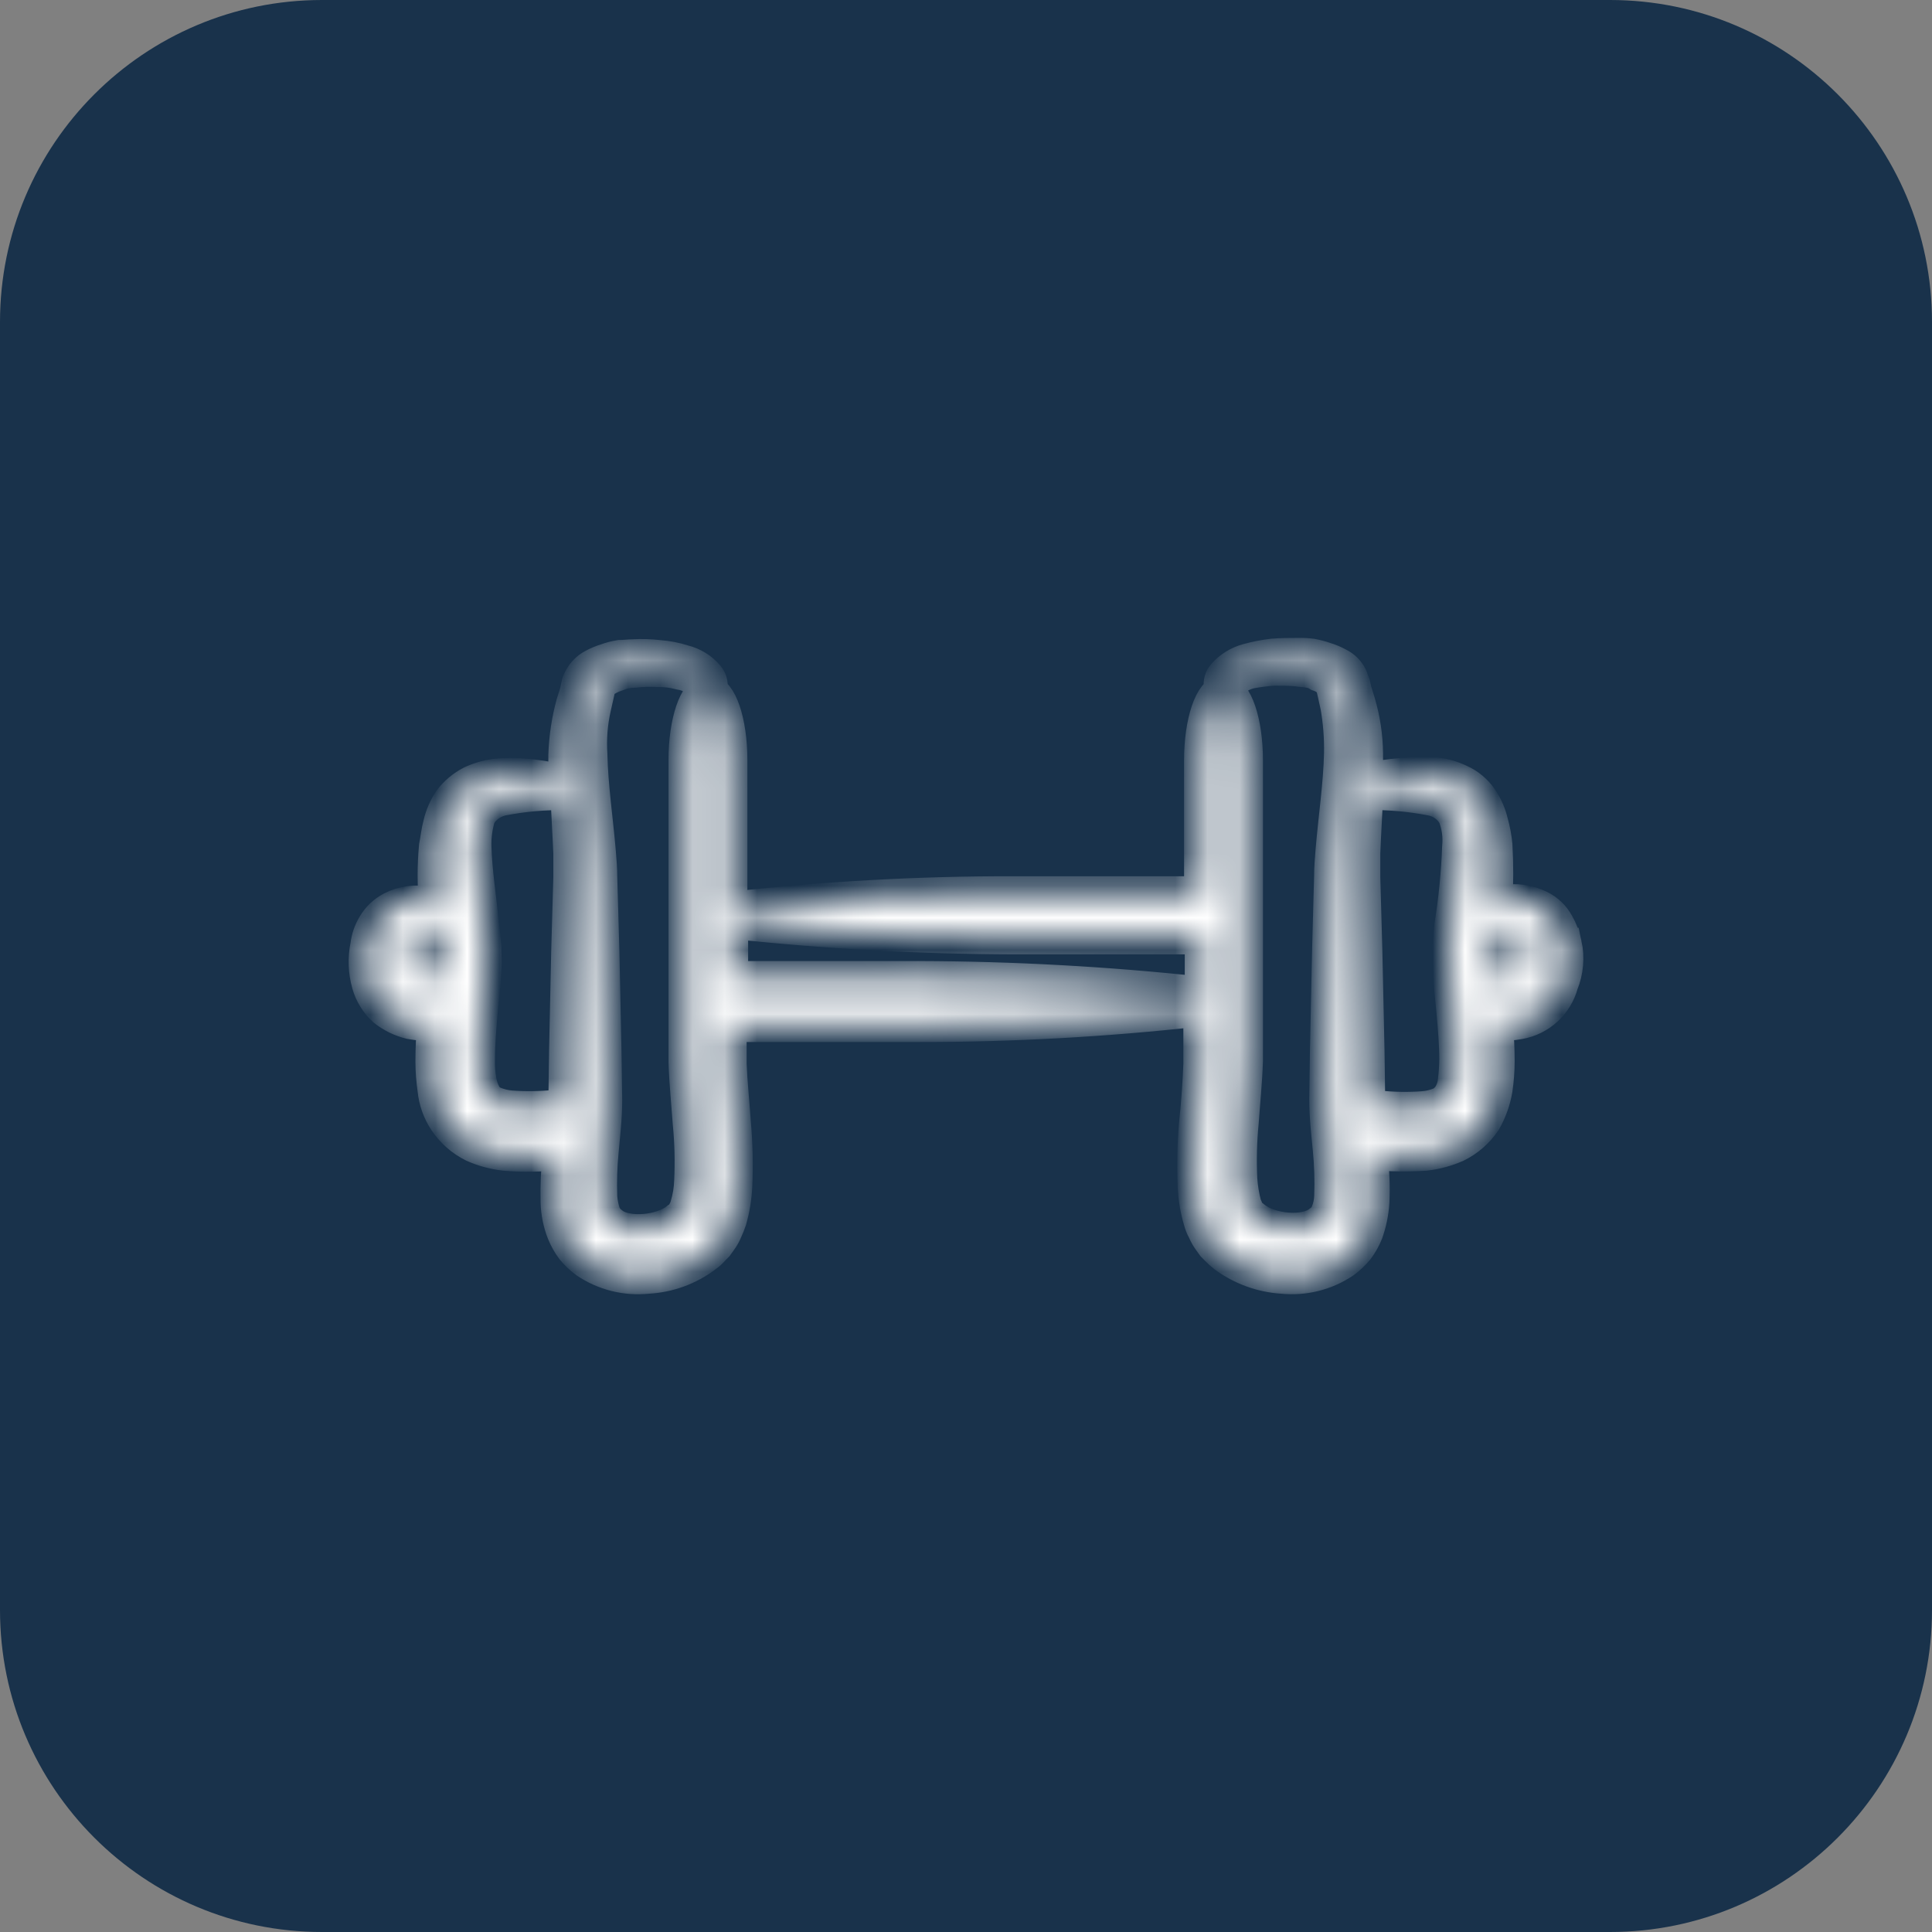 <svg width="60" height="60" viewBox="0 0 60 60" fill="none" xmlns="http://www.w3.org/2000/svg">
<rect x="0" y="0" width="60" height="60" fill="#808080" stroke="none"/>
<path d="M50 0H10C4.477 0 0 4.477 0 10V50C0 55.523 4.477 60 10 60H50C55.523 60 60 55.523 60 50V10C60 4.477 55.523 0 50 0Z" fill="#19324B"/>
<mask id="path-2-inside-1_1005_2671" fill="white">
<path d="M48.623 29.315C48.578 29.091 48.496 28.875 48.381 28.678C48.256 28.45 48.064 28.266 47.831 28.151C47.472 27.969 47.062 27.915 46.668 27.997C46.602 28.019 46.536 28.019 46.47 28.041C46.503 27.441 46.503 26.84 46.47 26.241C46.447 26.003 46.403 25.768 46.338 25.538C46.276 25.271 46.164 25.018 46.009 24.791C45.844 24.551 45.616 24.361 45.35 24.241C45.115 24.128 44.863 24.054 44.604 24.022C43.882 23.988 43.159 24.047 42.452 24.197V23.407C42.447 22.863 42.365 22.324 42.21 21.803L42.101 21.452L42.057 21.255C42.035 21.189 41.991 21.079 41.969 21.013C41.885 20.841 41.746 20.702 41.574 20.618C41.441 20.545 41.301 20.486 41.156 20.443C41.02 20.396 40.881 20.359 40.739 20.333C40.601 20.315 40.461 20.307 40.322 20.311C40.058 20.311 39.795 20.311 39.531 20.333C39.264 20.363 39 20.415 38.741 20.487C38.452 20.564 38.193 20.724 37.995 20.948C37.95 20.998 37.917 21.058 37.898 21.122C37.879 21.187 37.874 21.255 37.885 21.321C37.907 21.409 37.951 21.431 37.995 21.431C38.022 21.429 38.049 21.42 38.072 21.405C38.095 21.389 38.114 21.368 38.126 21.343C38.17 21.299 38.214 21.233 38.28 21.168C38.446 21.03 38.641 20.932 38.851 20.883C39.084 20.841 39.318 20.812 39.554 20.794C39.795 20.794 40.037 20.794 40.279 20.817C40.389 20.838 40.52 20.838 40.63 20.86C40.74 20.873 40.845 20.911 40.938 20.97C41.042 21.003 41.139 21.055 41.223 21.124C41.284 21.158 41.331 21.212 41.355 21.277C41.377 21.366 41.465 21.738 41.509 21.958C41.59 22.43 41.627 22.907 41.619 23.386C41.597 24.374 41.444 25.36 41.355 26.416C41.333 26.68 41.311 26.943 41.311 27.206L41.289 27.975L41.248 29.512L41.182 32.587L41.16 34.124C41.16 34.717 41.226 35.222 41.27 35.705C41.316 36.179 41.331 36.656 41.314 37.132C41.31 37.313 41.273 37.492 41.204 37.659C41.179 37.713 41.15 37.764 41.116 37.813C41.069 37.862 41.018 37.906 40.962 37.944C40.523 38.296 39.447 38.208 38.942 37.791C38.898 37.769 38.876 37.725 38.832 37.703L38.788 37.659L38.766 37.615C38.743 37.591 38.728 37.56 38.722 37.527C38.722 37.483 38.7 37.483 38.679 37.417C38.61 37.159 38.566 36.894 38.547 36.627C38.519 36.034 38.533 35.44 38.591 34.849C38.634 34.234 38.7 33.619 38.722 32.938V31.05V23.605C38.722 22.42 38.393 21.453 37.997 21.453C37.602 21.453 37.272 22.42 37.272 23.605V27.712H31.473C28.546 27.708 25.62 27.869 22.711 28.195V23.605C22.711 22.419 22.382 21.453 21.986 21.453C21.59 21.453 21.261 22.419 21.261 23.605V32.982C21.283 33.641 21.349 34.277 21.393 34.892C21.451 35.483 21.465 36.078 21.437 36.671C21.429 36.939 21.384 37.205 21.305 37.461C21.294 37.499 21.279 37.536 21.261 37.571C21.256 37.604 21.24 37.634 21.217 37.659L21.195 37.703L21.152 37.746C21.12 37.781 21.083 37.81 21.042 37.834C20.537 38.252 19.461 38.34 19.021 37.988C18.956 37.966 18.933 37.9 18.868 37.856C18.846 37.812 18.802 37.746 18.78 37.703C18.721 37.532 18.684 37.355 18.67 37.175C18.653 36.699 18.667 36.222 18.714 35.748C18.757 35.243 18.823 34.738 18.823 34.167L18.801 32.63L18.736 29.555L18.692 28.018L18.67 27.249C18.67 26.985 18.648 26.722 18.626 26.459C18.538 25.427 18.385 24.417 18.363 23.428C18.332 22.95 18.369 22.469 18.472 22.001C18.516 21.803 18.604 21.408 18.626 21.32C18.651 21.255 18.697 21.201 18.758 21.166C18.848 21.106 18.944 21.055 19.043 21.013C19.153 20.969 19.241 20.947 19.351 20.903C19.466 20.876 19.584 20.861 19.702 20.859C19.943 20.83 20.186 20.823 20.427 20.837C20.665 20.833 20.901 20.862 21.13 20.925C21.346 20.956 21.547 21.056 21.701 21.211C21.767 21.276 21.811 21.343 21.855 21.386C21.899 21.429 21.943 21.474 21.987 21.474C22.03 21.474 22.075 21.43 22.096 21.364C22.106 21.297 22.101 21.23 22.082 21.165C22.063 21.101 22.03 21.041 21.987 20.991C21.792 20.762 21.531 20.601 21.24 20.529C20.984 20.447 20.719 20.395 20.45 20.376C20.188 20.346 19.923 20.339 19.659 20.354C19.528 20.354 19.396 20.376 19.242 20.376C19.1 20.399 18.96 20.436 18.825 20.485C18.68 20.529 18.54 20.588 18.408 20.66C18.24 20.751 18.103 20.888 18.012 21.056C17.967 21.13 17.938 21.212 17.924 21.297L17.881 21.495L17.771 21.846C17.628 22.369 17.547 22.907 17.529 23.449V24.239C16.849 24.13 16.168 23.976 15.377 24.064C15.119 24.1 14.867 24.174 14.631 24.284C14.373 24.417 14.148 24.604 13.972 24.834C13.817 25.061 13.706 25.314 13.643 25.581C13.577 25.822 13.555 26.064 13.511 26.284C13.456 26.882 13.456 27.485 13.511 28.084C13.448 28.058 13.381 28.044 13.314 28.04C12.92 27.955 12.508 28.009 12.15 28.194C11.921 28.315 11.731 28.497 11.6 28.721C11.482 28.915 11.407 29.132 11.38 29.358C11.297 29.758 11.312 30.172 11.424 30.565C11.512 30.878 11.688 31.16 11.929 31.378C12.169 31.566 12.446 31.701 12.742 31.773C12.974 31.814 13.209 31.836 13.444 31.838C13.422 32.19 13.401 32.563 13.401 32.959C13.402 33.252 13.424 33.546 13.466 33.837C13.5 34.19 13.621 34.529 13.818 34.825C14.038 35.154 14.341 35.419 14.696 35.594C15.003 35.73 15.329 35.818 15.662 35.857C16.218 35.906 16.777 35.898 17.331 35.835H17.353C17.298 36.331 17.276 36.83 17.288 37.328C17.296 37.66 17.363 37.987 17.485 38.295C17.559 38.474 17.654 38.644 17.771 38.8C17.893 38.948 18.033 39.081 18.188 39.195C18.755 39.579 19.439 39.75 20.12 39.678C20.773 39.642 21.399 39.413 21.92 39.02C22.011 38.958 22.092 38.884 22.162 38.8L22.272 38.69L22.381 38.536C22.453 38.442 22.511 38.338 22.556 38.229C22.606 38.121 22.65 38.011 22.688 37.9C22.786 37.556 22.844 37.202 22.863 36.846C22.893 36.187 22.878 35.527 22.819 34.87C22.776 34.233 22.71 33.619 22.688 33.048V31.861H28.488C31.415 31.865 34.34 31.703 37.25 31.378V33.047C37.228 33.618 37.184 34.255 37.118 34.87C37.059 35.527 37.044 36.186 37.074 36.845C37.09 37.202 37.148 37.556 37.249 37.899C37.278 38.014 37.322 38.125 37.381 38.228C37.426 38.338 37.485 38.441 37.556 38.536L37.666 38.69L37.775 38.799C37.85 38.878 37.931 38.952 38.017 39.019C38.542 39.406 39.166 39.635 39.817 39.678C40.498 39.749 41.182 39.578 41.749 39.195C41.904 39.081 42.044 38.948 42.167 38.8C42.283 38.644 42.379 38.474 42.452 38.294C42.562 37.983 42.629 37.658 42.65 37.328C42.673 36.829 42.651 36.33 42.584 35.835H42.606C43.161 35.886 43.719 35.894 44.275 35.857C44.608 35.818 44.934 35.729 45.241 35.593C45.596 35.418 45.899 35.153 46.119 34.825C46.295 34.519 46.414 34.184 46.473 33.837C46.516 33.546 46.538 33.252 46.539 32.958C46.539 32.585 46.517 32.212 46.495 31.838C46.731 31.836 46.966 31.814 47.198 31.773C47.509 31.716 47.797 31.572 48.031 31.359C48.264 31.145 48.432 30.87 48.515 30.565C48.677 30.169 48.715 29.733 48.624 29.315L48.623 29.315ZM12.896 30.236C12.86 30.201 12.837 30.155 12.83 30.105C12.782 29.904 12.76 29.697 12.765 29.49C12.76 29.409 12.767 29.327 12.787 29.248C12.791 29.195 12.806 29.143 12.83 29.095C12.983 28.938 13.184 28.838 13.401 28.809C13.467 28.787 13.533 28.765 13.621 28.744V28.831C13.639 29.036 13.647 29.241 13.643 29.446C13.647 29.637 13.639 29.828 13.621 30.017C13.621 30.127 13.599 30.215 13.599 30.325C13.415 30.335 13.23 30.32 13.049 30.281C12.994 30.287 12.939 30.271 12.895 30.236H12.896ZM17.266 34.343C16.799 34.393 16.329 34.401 15.86 34.365C15.679 34.35 15.501 34.305 15.333 34.233C15.222 34.183 15.13 34.098 15.07 33.992C14.992 33.848 14.94 33.692 14.916 33.531C14.879 33.313 14.864 33.092 14.872 32.872C14.872 32.411 14.916 31.905 14.96 31.4C15.004 30.983 15.048 30.566 15.07 30.105C15.092 29.885 15.07 29.622 15.07 29.402C15.048 29.182 15.026 28.963 15.004 28.743C14.916 27.887 14.785 27.074 14.763 26.306C14.752 25.979 14.797 25.652 14.895 25.34C14.972 25.213 15.074 25.103 15.195 25.016C15.316 24.929 15.453 24.868 15.597 24.834C16.256 24.706 16.925 24.647 17.596 24.66C17.618 25.297 17.661 25.911 17.684 26.504V27.25L17.662 28.019L17.618 29.556L17.552 32.632L17.53 34.169C17.533 34.243 17.525 34.317 17.508 34.389C17.434 34.35 17.35 34.335 17.266 34.344L17.266 34.343ZM22.844 30.346H22.734V28.656C25.644 28.97 28.569 29.131 31.496 29.139H37.293V30.829C34.383 30.515 31.458 30.354 28.531 30.346H22.844ZM45 30.127C45.022 30.588 45.066 31.005 45.11 31.422C45.154 31.927 45.198 32.432 45.198 32.894C45.196 33.114 45.181 33.334 45.154 33.553C45.141 33.716 45.088 33.874 45.001 34.014C44.935 34.115 44.844 34.198 44.737 34.255C44.57 34.327 44.392 34.372 44.21 34.387C43.742 34.423 43.272 34.415 42.805 34.365C42.716 34.361 42.628 34.368 42.541 34.387C42.545 34.313 42.537 34.239 42.519 34.167L42.497 32.63L42.431 29.555L42.388 28.017L42.366 27.249V26.502C42.388 25.91 42.431 25.273 42.454 24.658C43.124 24.646 43.794 24.704 44.452 24.833C44.598 24.862 44.737 24.922 44.858 25.009C44.979 25.096 45.081 25.208 45.155 25.338C45.274 25.645 45.319 25.976 45.286 26.304C45.256 27.121 45.175 27.935 45.045 28.741C45.023 28.961 45.001 29.181 44.979 29.4C45.001 29.642 45.001 29.884 45.001 30.125L45 30.127ZM47.218 30.105C47.211 30.155 47.188 30.201 47.152 30.236C47.101 30.274 47.041 30.297 46.977 30.302C46.803 30.331 46.627 30.345 46.45 30.346C46.45 30.236 46.428 30.126 46.428 30.038C46.41 29.849 46.403 29.658 46.406 29.468C46.406 29.27 46.428 29.072 46.428 28.853V28.765C46.499 28.79 46.573 28.805 46.648 28.808C46.864 28.842 47.063 28.942 47.219 29.094C47.247 29.141 47.262 29.194 47.263 29.248C47.285 29.326 47.292 29.408 47.285 29.489C47.29 29.696 47.267 29.903 47.219 30.105H47.218Z"/>
</mask>
<path d="M48.623 29.315C48.578 29.091 48.496 28.875 48.381 28.678C48.256 28.45 48.064 28.266 47.831 28.151C47.472 27.969 47.062 27.915 46.668 27.997C46.602 28.019 46.536 28.019 46.47 28.041C46.503 27.441 46.503 26.84 46.47 26.241C46.447 26.003 46.403 25.768 46.338 25.538C46.276 25.271 46.164 25.018 46.009 24.791C45.844 24.551 45.616 24.361 45.35 24.241C45.115 24.128 44.863 24.054 44.604 24.022C43.882 23.988 43.159 24.047 42.452 24.197V23.407C42.447 22.863 42.365 22.324 42.21 21.803L42.101 21.452L42.057 21.255C42.035 21.189 41.991 21.079 41.969 21.013C41.885 20.841 41.746 20.702 41.574 20.618C41.441 20.545 41.301 20.486 41.156 20.443C41.02 20.396 40.881 20.359 40.739 20.333C40.601 20.315 40.461 20.307 40.322 20.311C40.058 20.311 39.795 20.311 39.531 20.333C39.264 20.363 39 20.415 38.741 20.487C38.452 20.564 38.193 20.724 37.995 20.948C37.95 20.998 37.917 21.058 37.898 21.122C37.879 21.187 37.874 21.255 37.885 21.321C37.907 21.409 37.951 21.431 37.995 21.431C38.022 21.429 38.049 21.42 38.072 21.405C38.095 21.389 38.114 21.368 38.126 21.343C38.17 21.299 38.214 21.233 38.28 21.168C38.446 21.03 38.641 20.932 38.851 20.883C39.084 20.841 39.318 20.812 39.554 20.794C39.795 20.794 40.037 20.794 40.279 20.817C40.389 20.838 40.52 20.838 40.63 20.86C40.74 20.873 40.845 20.911 40.938 20.97C41.042 21.003 41.139 21.055 41.223 21.124C41.284 21.158 41.331 21.212 41.355 21.277C41.377 21.366 41.465 21.738 41.509 21.958C41.59 22.43 41.627 22.907 41.619 23.386C41.597 24.374 41.444 25.36 41.355 26.416C41.333 26.68 41.311 26.943 41.311 27.206L41.289 27.975L41.248 29.512L41.182 32.587L41.16 34.124C41.16 34.717 41.226 35.222 41.27 35.705C41.316 36.179 41.331 36.656 41.314 37.132C41.31 37.313 41.273 37.492 41.204 37.659C41.179 37.713 41.15 37.764 41.116 37.813C41.069 37.862 41.018 37.906 40.962 37.944C40.523 38.296 39.447 38.208 38.942 37.791C38.898 37.769 38.876 37.725 38.832 37.703L38.788 37.659L38.766 37.615C38.743 37.591 38.728 37.56 38.722 37.527C38.722 37.483 38.7 37.483 38.679 37.417C38.61 37.159 38.566 36.894 38.547 36.627C38.519 36.034 38.533 35.44 38.591 34.849C38.634 34.234 38.7 33.619 38.722 32.938V31.05V23.605C38.722 22.42 38.393 21.453 37.997 21.453C37.602 21.453 37.272 22.42 37.272 23.605V27.712H31.473C28.546 27.708 25.62 27.869 22.711 28.195V23.605C22.711 22.419 22.382 21.453 21.986 21.453C21.59 21.453 21.261 22.419 21.261 23.605V32.982C21.283 33.641 21.349 34.277 21.393 34.892C21.451 35.483 21.465 36.078 21.437 36.671C21.429 36.939 21.384 37.205 21.305 37.461C21.294 37.499 21.279 37.536 21.261 37.571C21.256 37.604 21.24 37.634 21.217 37.659L21.195 37.703L21.152 37.746C21.12 37.781 21.083 37.81 21.042 37.834C20.537 38.252 19.461 38.34 19.021 37.988C18.956 37.966 18.933 37.9 18.868 37.856C18.846 37.812 18.802 37.746 18.78 37.703C18.721 37.532 18.684 37.355 18.67 37.175C18.653 36.699 18.667 36.222 18.714 35.748C18.757 35.243 18.823 34.738 18.823 34.167L18.801 32.63L18.736 29.555L18.692 28.018L18.67 27.249C18.67 26.985 18.648 26.722 18.626 26.459C18.538 25.427 18.385 24.417 18.363 23.428C18.332 22.95 18.369 22.469 18.472 22.001C18.516 21.803 18.604 21.408 18.626 21.32C18.651 21.255 18.697 21.201 18.758 21.166C18.848 21.106 18.944 21.055 19.043 21.013C19.153 20.969 19.241 20.947 19.351 20.903C19.466 20.876 19.584 20.861 19.702 20.859C19.943 20.83 20.186 20.823 20.427 20.837C20.665 20.833 20.901 20.862 21.13 20.925C21.346 20.956 21.547 21.056 21.701 21.211C21.767 21.276 21.811 21.343 21.855 21.386C21.899 21.429 21.943 21.474 21.987 21.474C22.03 21.474 22.075 21.43 22.096 21.364C22.106 21.297 22.101 21.23 22.082 21.165C22.063 21.101 22.03 21.041 21.987 20.991C21.792 20.762 21.531 20.601 21.24 20.529C20.984 20.447 20.719 20.395 20.45 20.376C20.188 20.346 19.923 20.339 19.659 20.354C19.528 20.354 19.396 20.376 19.242 20.376C19.1 20.399 18.96 20.436 18.825 20.485C18.68 20.529 18.54 20.588 18.408 20.66C18.24 20.751 18.103 20.888 18.012 21.056C17.967 21.13 17.938 21.212 17.924 21.297L17.881 21.495L17.771 21.846C17.628 22.369 17.547 22.907 17.529 23.449V24.239C16.849 24.13 16.168 23.976 15.377 24.064C15.119 24.1 14.867 24.174 14.631 24.284C14.373 24.417 14.148 24.604 13.972 24.834C13.817 25.061 13.706 25.314 13.643 25.581C13.577 25.822 13.555 26.064 13.511 26.284C13.456 26.882 13.456 27.485 13.511 28.084C13.448 28.058 13.381 28.044 13.314 28.04C12.92 27.955 12.508 28.009 12.15 28.194C11.921 28.315 11.731 28.497 11.6 28.721C11.482 28.915 11.407 29.132 11.38 29.358C11.297 29.758 11.312 30.172 11.424 30.565C11.512 30.878 11.688 31.16 11.929 31.378C12.169 31.566 12.446 31.701 12.742 31.773C12.974 31.814 13.209 31.836 13.444 31.838C13.422 32.19 13.401 32.563 13.401 32.959C13.402 33.252 13.424 33.546 13.466 33.837C13.5 34.19 13.621 34.529 13.818 34.825C14.038 35.154 14.341 35.419 14.696 35.594C15.003 35.73 15.329 35.818 15.662 35.857C16.218 35.906 16.777 35.898 17.331 35.835H17.353C17.298 36.331 17.276 36.83 17.288 37.328C17.296 37.66 17.363 37.987 17.485 38.295C17.559 38.474 17.654 38.644 17.771 38.8C17.893 38.948 18.033 39.081 18.188 39.195C18.755 39.579 19.439 39.75 20.12 39.678C20.773 39.642 21.399 39.413 21.92 39.02C22.011 38.958 22.092 38.884 22.162 38.8L22.272 38.69L22.381 38.536C22.453 38.442 22.511 38.338 22.556 38.229C22.606 38.121 22.65 38.011 22.688 37.9C22.786 37.556 22.844 37.202 22.863 36.846C22.893 36.187 22.878 35.527 22.819 34.87C22.776 34.233 22.71 33.619 22.688 33.048V31.861H28.488C31.415 31.865 34.34 31.703 37.25 31.378V33.047C37.228 33.618 37.184 34.255 37.118 34.87C37.059 35.527 37.044 36.186 37.074 36.845C37.09 37.202 37.148 37.556 37.249 37.899C37.278 38.014 37.322 38.125 37.381 38.228C37.426 38.338 37.485 38.441 37.556 38.536L37.666 38.69L37.775 38.799C37.85 38.878 37.931 38.952 38.017 39.019C38.542 39.406 39.166 39.635 39.817 39.678C40.498 39.749 41.182 39.578 41.749 39.195C41.904 39.081 42.044 38.948 42.167 38.8C42.283 38.644 42.379 38.474 42.452 38.294C42.562 37.983 42.629 37.658 42.65 37.328C42.673 36.829 42.651 36.33 42.584 35.835H42.606C43.161 35.886 43.719 35.894 44.275 35.857C44.608 35.818 44.934 35.729 45.241 35.593C45.596 35.418 45.899 35.153 46.119 34.825C46.295 34.519 46.414 34.184 46.473 33.837C46.516 33.546 46.538 33.252 46.539 32.958C46.539 32.585 46.517 32.212 46.495 31.838C46.731 31.836 46.966 31.814 47.198 31.773C47.509 31.716 47.797 31.572 48.031 31.359C48.264 31.145 48.432 30.87 48.515 30.565C48.677 30.169 48.715 29.733 48.624 29.315L48.623 29.315ZM12.896 30.236C12.86 30.201 12.837 30.155 12.83 30.105C12.782 29.904 12.76 29.697 12.765 29.49C12.76 29.409 12.767 29.327 12.787 29.248C12.791 29.195 12.806 29.143 12.83 29.095C12.983 28.938 13.184 28.838 13.401 28.809C13.467 28.787 13.533 28.765 13.621 28.744V28.831C13.639 29.036 13.647 29.241 13.643 29.446C13.647 29.637 13.639 29.828 13.621 30.017C13.621 30.127 13.599 30.215 13.599 30.325C13.415 30.335 13.23 30.32 13.049 30.281C12.994 30.287 12.939 30.271 12.895 30.236H12.896ZM17.266 34.343C16.799 34.393 16.329 34.401 15.86 34.365C15.679 34.35 15.501 34.305 15.333 34.233C15.222 34.183 15.13 34.098 15.07 33.992C14.992 33.848 14.94 33.692 14.916 33.531C14.879 33.313 14.864 33.092 14.872 32.872C14.872 32.411 14.916 31.905 14.96 31.4C15.004 30.983 15.048 30.566 15.07 30.105C15.092 29.885 15.07 29.622 15.07 29.402C15.048 29.182 15.026 28.963 15.004 28.743C14.916 27.887 14.785 27.074 14.763 26.306C14.752 25.979 14.797 25.652 14.895 25.34C14.972 25.213 15.074 25.103 15.195 25.016C15.316 24.929 15.453 24.868 15.597 24.834C16.256 24.706 16.925 24.647 17.596 24.66C17.618 25.297 17.661 25.911 17.684 26.504V27.25L17.662 28.019L17.618 29.556L17.552 32.632L17.53 34.169C17.533 34.243 17.525 34.317 17.508 34.389C17.434 34.35 17.35 34.335 17.266 34.344L17.266 34.343ZM22.844 30.346H22.734V28.656C25.644 28.97 28.569 29.131 31.496 29.139H37.293V30.829C34.383 30.515 31.458 30.354 28.531 30.346H22.844ZM45 30.127C45.022 30.588 45.066 31.005 45.11 31.422C45.154 31.927 45.198 32.432 45.198 32.894C45.196 33.114 45.181 33.334 45.154 33.553C45.141 33.716 45.088 33.874 45.001 34.014C44.935 34.115 44.844 34.198 44.737 34.255C44.57 34.327 44.392 34.372 44.21 34.387C43.742 34.423 43.272 34.415 42.805 34.365C42.716 34.361 42.628 34.368 42.541 34.387C42.545 34.313 42.537 34.239 42.519 34.167L42.497 32.63L42.431 29.555L42.388 28.017L42.366 27.249V26.502C42.388 25.91 42.431 25.273 42.454 24.658C43.124 24.646 43.794 24.704 44.452 24.833C44.598 24.862 44.737 24.922 44.858 25.009C44.979 25.096 45.081 25.208 45.155 25.338C45.274 25.645 45.319 25.976 45.286 26.304C45.256 27.121 45.175 27.935 45.045 28.741C45.023 28.961 45.001 29.181 44.979 29.4C45.001 29.642 45.001 29.884 45.001 30.125L45 30.127ZM47.218 30.105C47.211 30.155 47.188 30.201 47.152 30.236C47.101 30.274 47.041 30.297 46.977 30.302C46.803 30.331 46.627 30.345 46.45 30.346C46.45 30.236 46.428 30.126 46.428 30.038C46.41 29.849 46.403 29.658 46.406 29.468C46.406 29.27 46.428 29.072 46.428 28.853V28.765C46.499 28.79 46.573 28.805 46.648 28.808C46.864 28.842 47.063 28.942 47.219 29.094C47.247 29.141 47.262 29.194 47.263 29.248C47.285 29.326 47.292 29.408 47.285 29.489C47.29 29.696 47.267 29.903 47.219 30.105H47.218Z" fill="white" stroke="white" mask="url(#path-2-inside-1_1005_2671)"/>
</svg>
